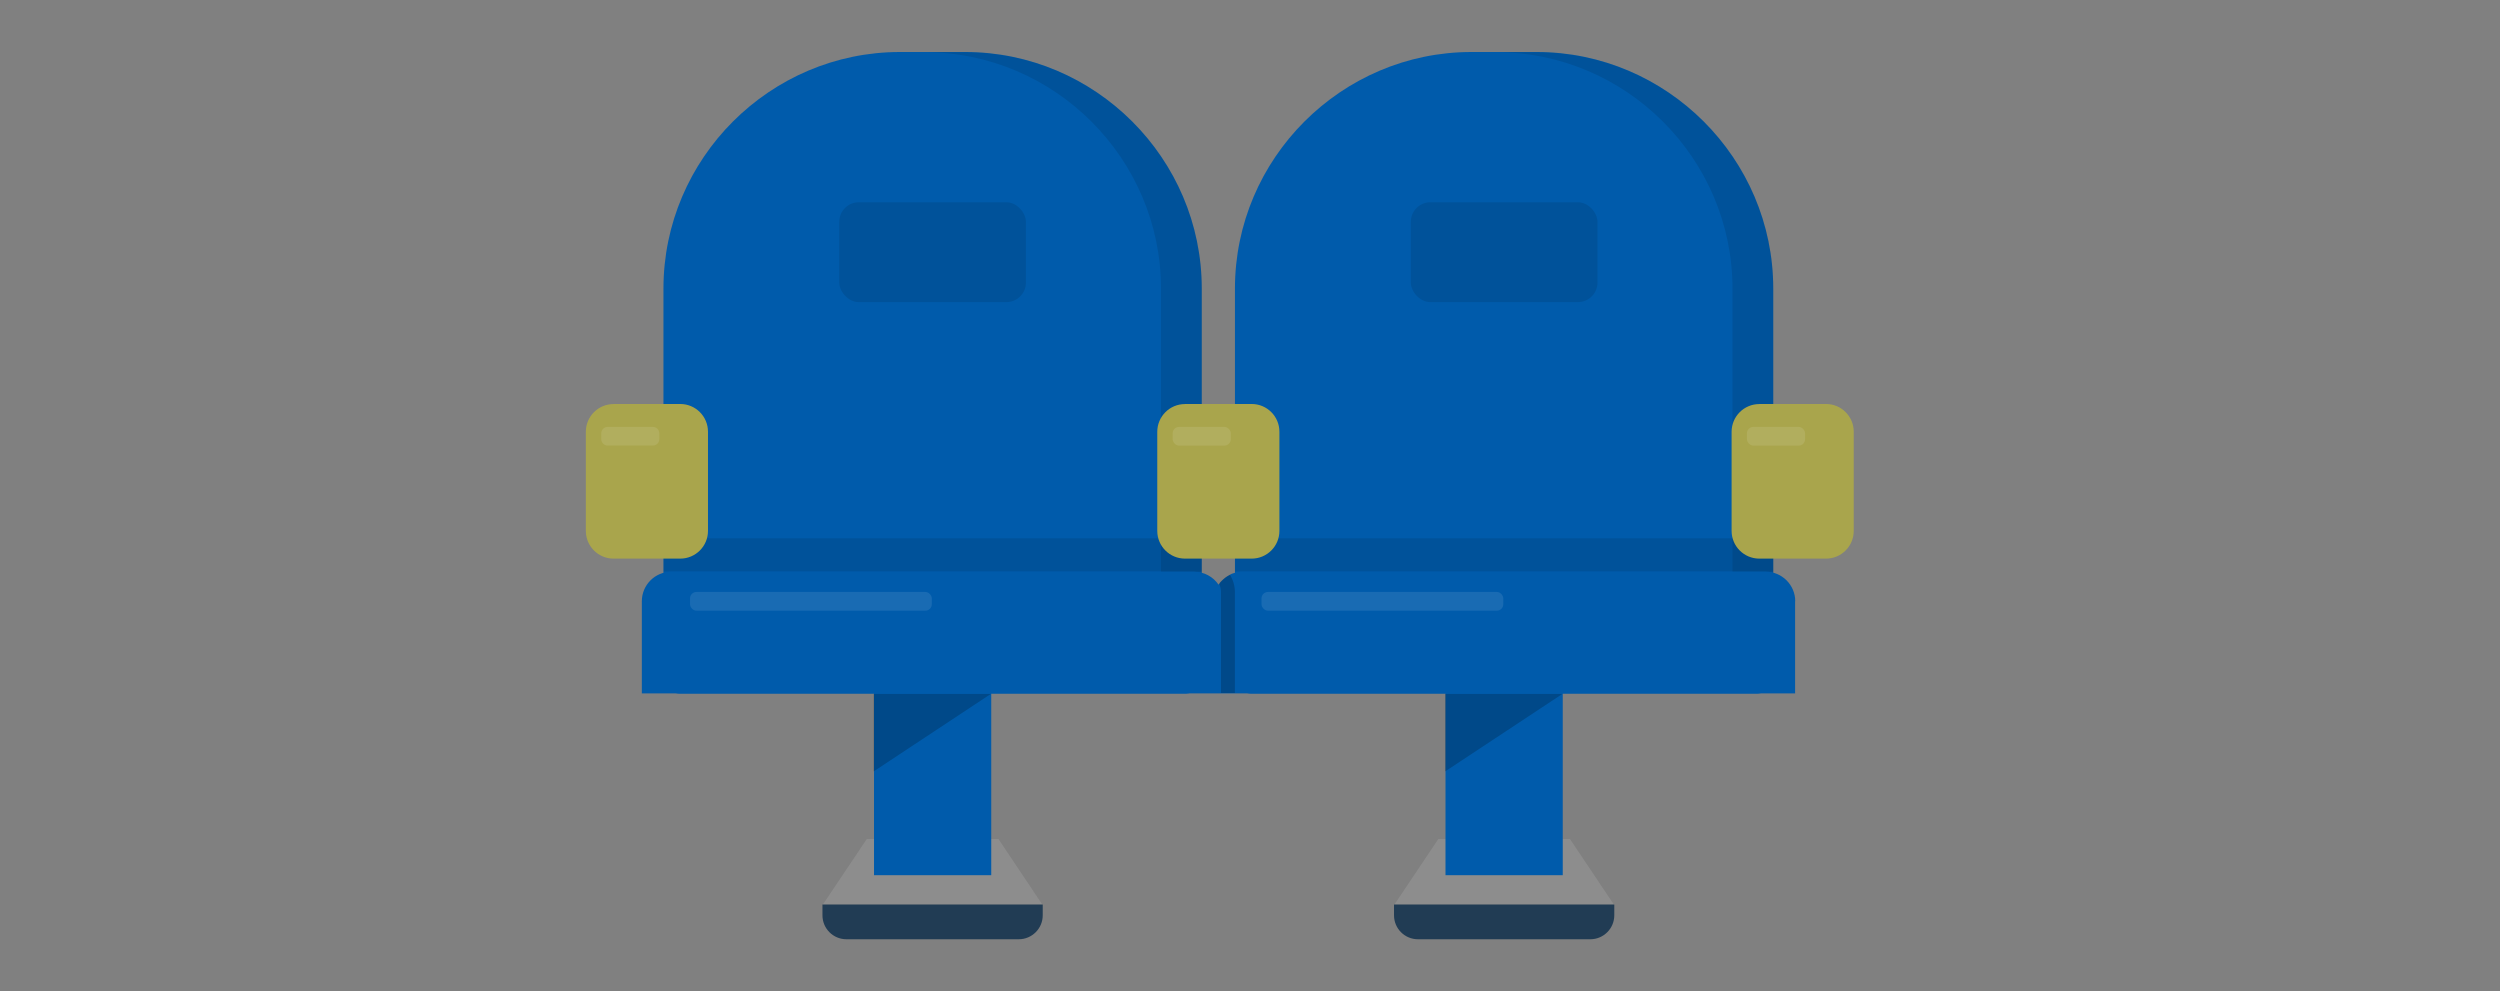 <?xml version="1.0" encoding="UTF-8"?>
<svg id="_レイヤー_2" data-name="レイヤー 2" xmlns="http://www.w3.org/2000/svg" viewBox="0 0 388.5 154.05">
  <rect x="0" y="0" width="388.5" height="154.05" fill="#808080" stroke="none"/>
  <defs>
    <style>
      .cls-1 {
        fill: none;
      }

      .cls-2 {
        fill: #a9a54c;
      }

      .cls-3 {
        fill: #fff;
      }

      .cls-3, .cls-4 {
        opacity: .1;
      }

      .cls-5 {
        fill: #005bab;
      }

      .cls-6 {
        fill: #213c54;
      }

      .cls-7 {
        opacity: .2;
      }

      .cls-7, .cls-4 {
        fill: #040000;
      }

      .cls-8 {
        fill: #8d8d8d;
      }
    </style>
  </defs>
  <g id="_レイヤー_1-2" data-name="レイヤー 1">
    <g>
      <g>
        <polygon class="cls-8" points="134.7 130.38 127.88 140.56 161.97 140.56 155.16 130.38 134.7 130.38"/>
        <polygon class="cls-8" points="243.97 130.38 223.52 130.38 216.7 140.56 250.79 140.56 243.97 130.38"/>
      </g>
      <g>
        <path class="cls-5" d="M149.99,8.08h-10.12c-20.22,0-36.77,16.55-36.77,36.77v60.33c0,1.44,1.18,2.61,2.61,2.61h78.43c1.44,0,2.61-1.18,2.61-2.61v-60.33c0-20.22-16.55-36.77-36.77-36.77Z"/>
        <path class="cls-5" d="M238.8,8.08h-10.12c-20.22,0-36.77,16.55-36.77,36.77v60.33c0,1.44,1.18,2.61,2.61,2.61h78.43c1.44,0,2.61-1.18,2.61-2.61v-60.33c0-20.22-16.55-36.77-36.77-36.77Z"/>
      </g>
      <g>
        <rect class="cls-4" x="130.42" y="31.43" width="29.01" height="15.52" rx="3.04" ry="3.04"/>
        <path class="cls-4" d="M186.76,44.86v44.18c-.37-.12-.8-.18-1.2-.18h-5.14v-43.99c0-20.23-16.56-36.76-36.76-36.76h6.31c20.23,0,36.79,16.53,36.79,36.76Z"/>
        <rect class="cls-4" x="103.11" y="83.65" width="83.64" height="5.17"/>
        <path class="cls-4" d="M275.57,44.86v44.18c-.37-.12-.77-.18-1.2-.18h-5.14v-43.99c0-20.23-16.56-36.76-36.76-36.76h6.31c20.23,0,36.79,16.53,36.79,36.76Z"/>
        <rect class="cls-4" x="191.93" y="83.65" width="83.64" height="5.17"/>
        <rect class="cls-4" x="219.24" y="31.43" width="29.01" height="15.52" rx="3.04" ry="3.04"/>
      </g>
      <path class="cls-5" d="M278.96,93.44v14.31h-36.11v28.26h-18.22v-28.26h-70.59v28.26h-18.22v-28.26h-36.08v-14.31c0-2.52,2.03-4.59,4.59-4.59h81.24c1.57,0,2.96.8,3.79,2,.03-.03.06-.09.12-.12.06-.12.12-.22.25-.34.4-.43.86-.8,1.42-1.08.09-.06.18-.12.31-.16.52-.18,1.11-.31,1.69-.31h81.24c2.52,0,4.59,2.06,4.59,4.59Z"/>
      <g>
        <path class="cls-6" d="M127.81,142.24c0,2.06,1.67,3.72,3.72,3.72h26.79c2.05,0,3.72-1.67,3.72-3.72v-1.68h-34.23v1.68Z"/>
        <path class="cls-6" d="M216.63,140.56v1.68c0,2.06,1.67,3.72,3.72,3.72h26.79c2.05,0,3.72-1.67,3.72-3.72v-1.68h-34.23Z"/>
      </g>
      <g>
        <path class="cls-2" d="M95.35,62.78h10.36c2.38,0,4.31,1.93,4.31,4.31v15.41c0,2.38-1.93,4.31-4.31,4.31h-10.36c-2.38,0-4.31-1.93-4.31-4.31v-15.4c0-2.38,1.93-4.31,4.31-4.31Z"/>
        <path class="cls-2" d="M184.15,62.78h10.36c2.38,0,4.31,1.93,4.31,4.31v15.41c0,2.38-1.93,4.31-4.31,4.31h-10.36c-2.38,0-4.31-1.93-4.31-4.31v-15.4c0-2.38,1.93-4.31,4.31-4.31Z"/>
        <path class="cls-2" d="M273.4,62.78h10.36c2.38,0,4.31,1.93,4.31,4.31v15.41c0,2.38-1.93,4.31-4.31,4.31h-10.36c-2.38,0-4.31-1.93-4.31-4.31v-15.4c0-2.38,1.93-4.31,4.31-4.31Z"/>
      </g>
      <g>
        <polygon class="cls-7" points="135.76 119.88 153.97 107.84 135.76 107.84 135.76 119.88"/>
        <polygon class="cls-7" points="224.57 107.84 224.57 119.88 242.79 107.84 224.57 107.84"/>
        <path class="cls-7" d="M189.71,90.39c-.12.12-.18.21-.25.34.18.37.28.8.28,1.26v15.7h2.16v-15.7c0-.95-.28-1.88-.77-2.68-.55.28-1.02.65-1.42,1.08Z"/>
      </g>
      <g>
        <rect class="cls-3" x="107.23" y="91.99" width="37.57" height="2.91" rx="1" ry="1"/>
        <rect class="cls-3" x="196.04" y="91.99" width="37.57" height="2.91" rx="1" ry="1"/>
        <path class="cls-3" d="M94.42,66.34h7.04c.55,0,1,.45,1,1v.9c0,.55-.45,1-1,1h-7.03c-.55,0-1-.45-1-1v-.9c0-.55.45-1,1-1Z"/>
        <rect class="cls-3" x="182.23" y="66.34" width="9.04" height="2.91" rx="1" ry="1"/>
        <rect class="cls-3" x="271.47" y="66.34" width="9.04" height="2.91" rx="1" ry="1"/>
      </g>
    </g>
    <rect class="cls-1" width="388.5" height="154.05"/>
  </g>
</svg>